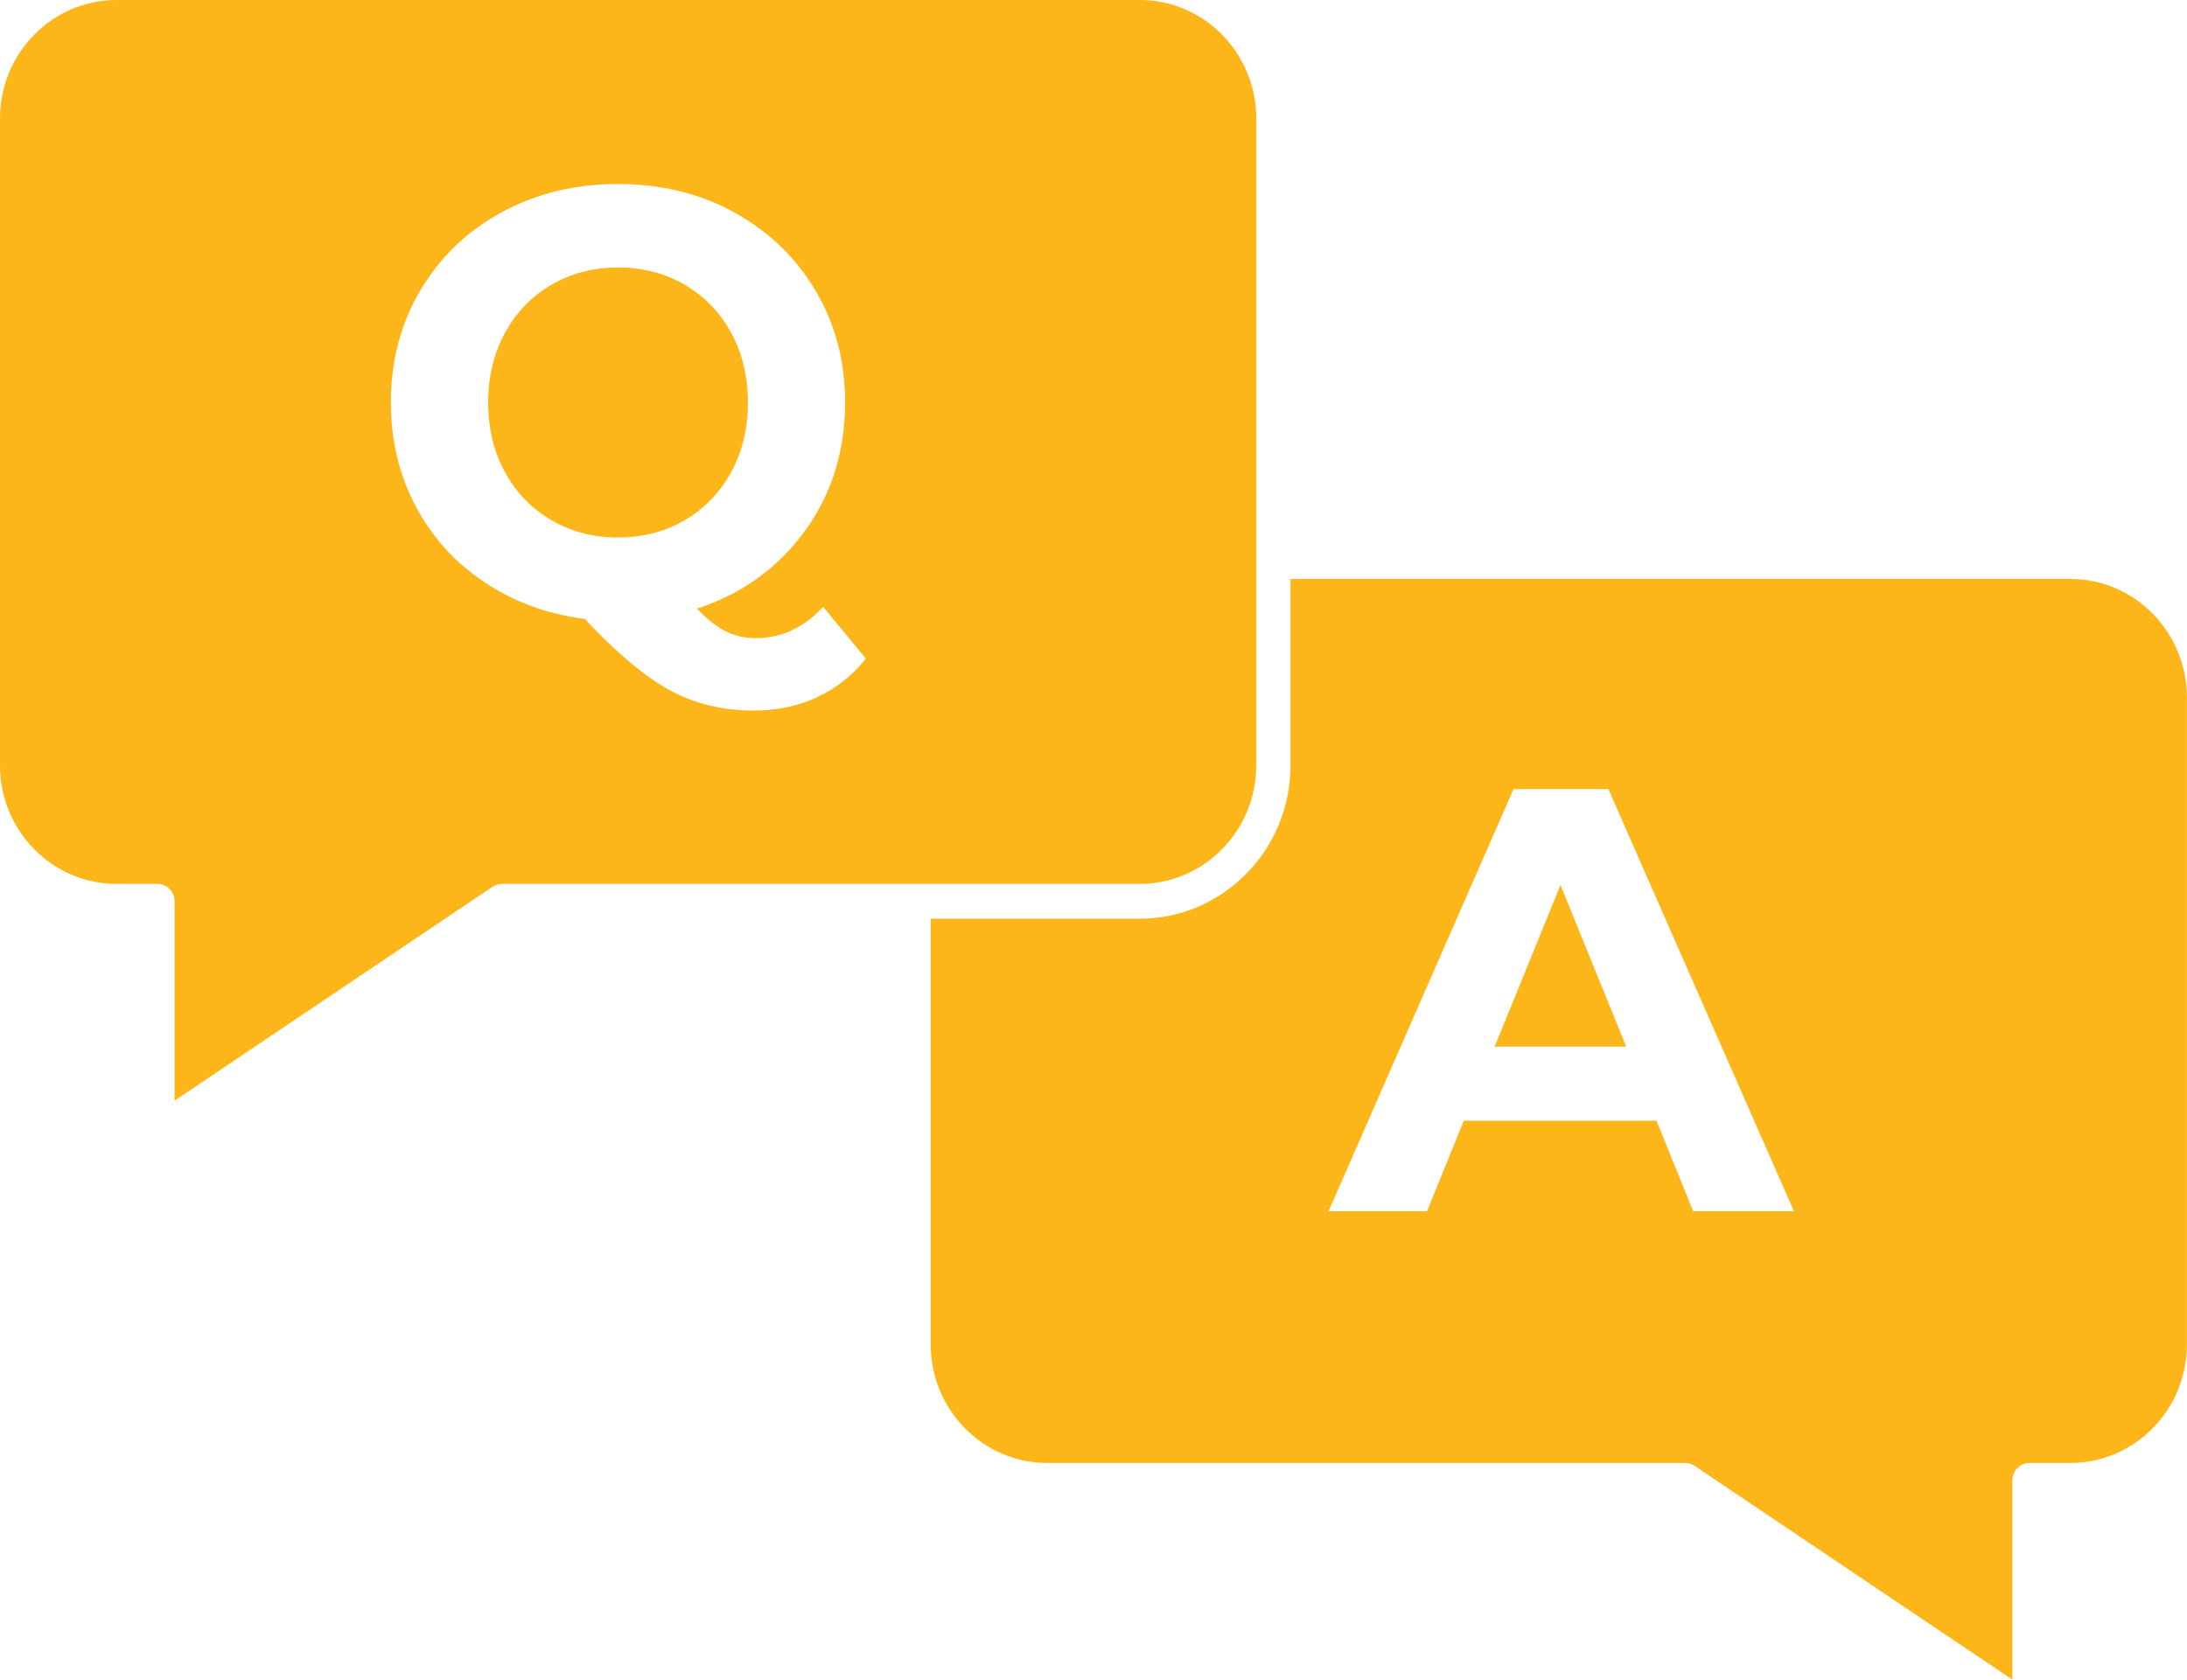 <svg xmlns="http://www.w3.org/2000/svg" id="Layer_2" data-name="Layer 2" viewBox="0 0 260.34 200"><defs><style>      .cls-1 {        fill: #fcb61a;        stroke-width: 0px;      }    </style></defs><g id="Layer_1-2" data-name="Layer 1"><g><path class="cls-1" d="M97.25,83.04c-2.28,1.05-4.79,1.57-7.52,1.57-3.67,0-6.99-.8-9.95-2.4-2.97-1.6-6.35-4.44-10.17-8.51-4.47-.58-8.45-2.03-11.96-4.39-3.51-2.34-6.24-5.37-8.19-9.08-1.95-3.71-2.93-7.81-2.93-12.32,0-4.93,1.17-9.37,3.5-13.32,2.33-3.96,5.55-7.05,9.66-9.3,4.12-2.25,8.75-3.38,13.87-3.38s9.75,1.12,13.84,3.38c4.09,2.25,7.32,5.35,9.67,9.3,2.35,3.95,3.53,8.38,3.53,13.32,0,5.84-1.61,10.97-4.83,15.37-3.22,4.4-7.49,7.46-12.81,9.19,1.18,1.24,2.32,2.14,3.42,2.7,1.11.55,2.3.82,3.56.82,3.06,0,5.75-1.24,8.05-3.73l5.08,6.17c-1.6,2.01-3.54,3.54-5.83,4.6M149.55,91.15V14.11c0-7.78-6.22-14.11-13.87-14.11H13.87C6.22,0,0,6.33,0,14.11v77.04c0,7.78,6.22,14.1,13.87,14.1h4.88c1.12,0,2.03.93,2.03,2.07v23.74l37.84-25.46c.33-.22.73-.35,1.12-.35h75.93c7.65,0,13.87-6.32,13.87-14.1"></path><path class="cls-1" d="M87.02,56.25c1.34-2.44,2.01-5.21,2.01-8.33s-.67-5.88-2.01-8.32c-1.34-2.44-3.19-4.35-5.54-5.71-2.35-1.37-4.99-2.04-7.91-2.04s-5.55.68-7.9,2.04c-2.36,1.37-4.21,3.27-5.54,5.71-1.34,2.44-2.02,5.21-2.02,8.32s.67,5.89,2.02,8.33c1.34,2.44,3.18,4.35,5.54,5.71,2.35,1.37,4.99,2.04,7.9,2.04s5.56-.68,7.91-2.04c2.35-1.37,4.2-3.27,5.54-5.71"></path><path class="cls-1" d="M201.56,144.23l-4.37-10.78h-22.94l-4.38,10.78h-11.72l22.02-50.27h11.29l22.09,50.27h-12ZM246.47,68.94h-92.85v22.21c0,10.05-8.05,18.24-17.94,18.24h-24.89v50.7c0,7.78,6.22,14.11,13.87,14.11h75.93c.4,0,.79.12,1.12.34l37.84,25.46v-23.73c0-1.14.91-2.07,2.03-2.07h4.88c7.65,0,13.87-6.33,13.87-14.11v-77.04c0-7.78-6.22-14.11-13.87-14.11"></path><polygon class="cls-1" points="177.92 124.63 193.59 124.63 185.76 105.38 177.92 124.63"></polygon></g></g></svg>